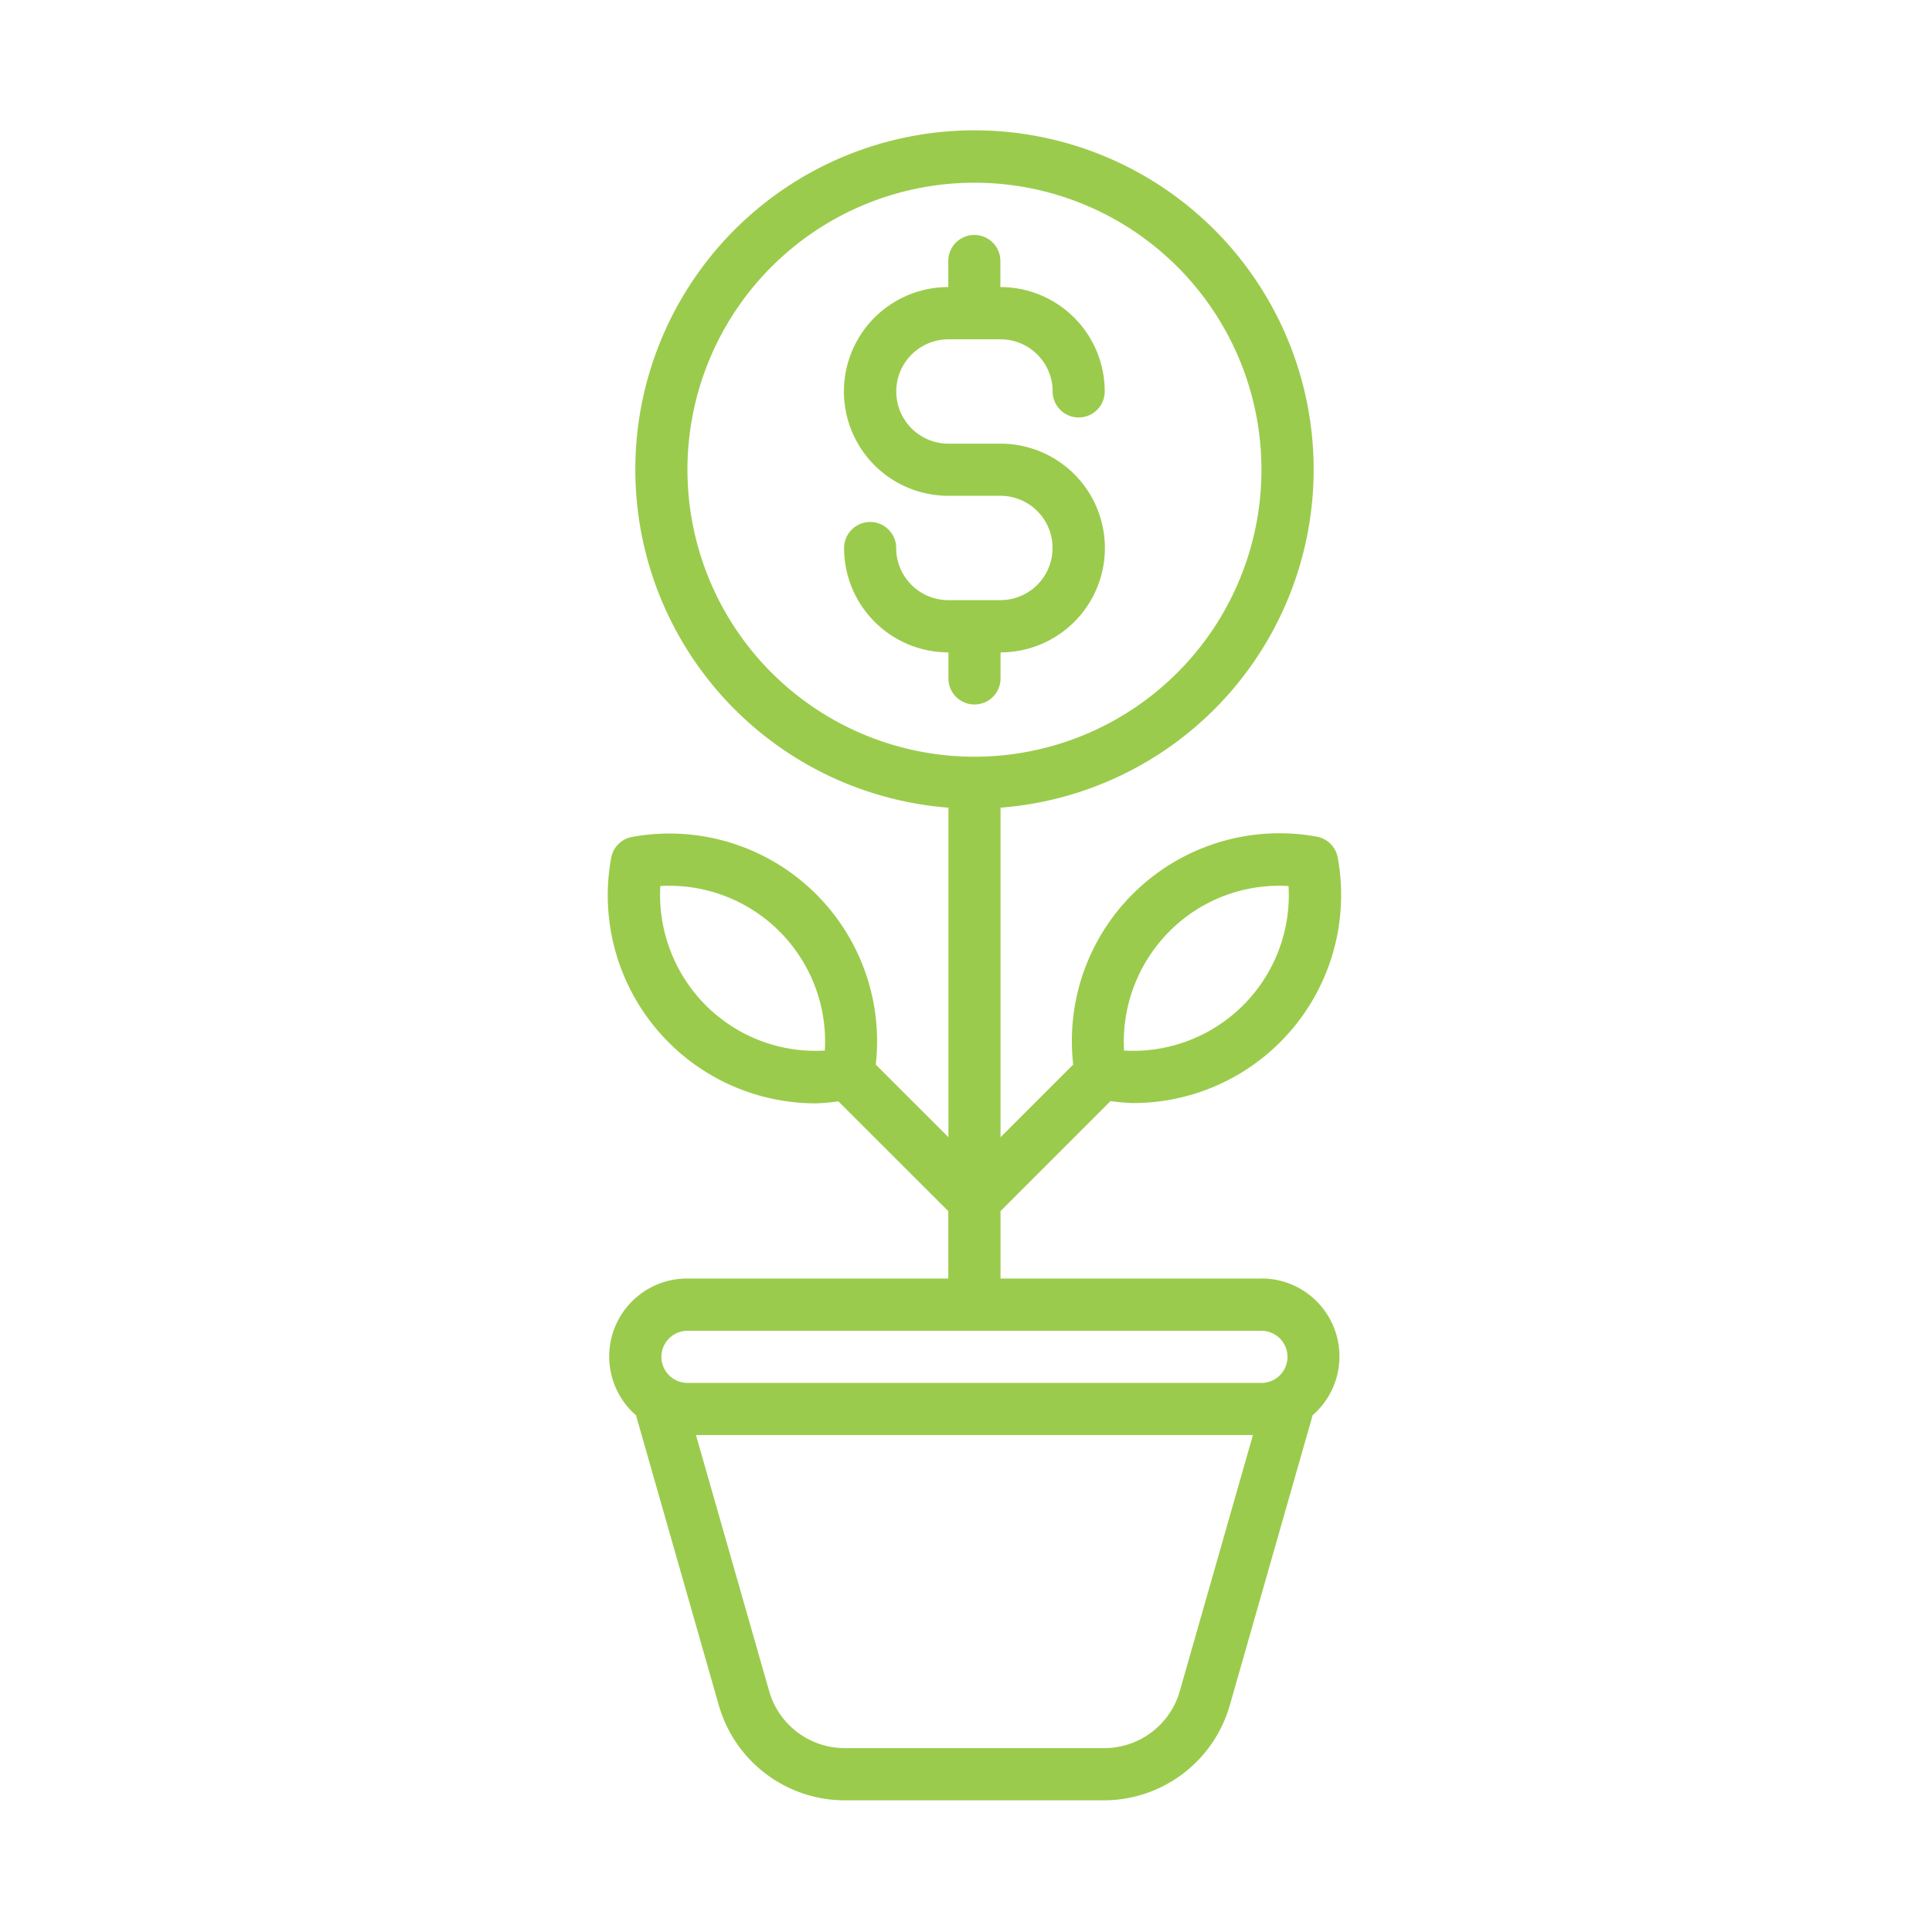 <svg xmlns="http://www.w3.org/2000/svg" xmlns:xlink="http://www.w3.org/1999/xlink" width="89" height="89" viewBox="0 0 89 89"><defs><clipPath id="clip-path"><rect id="Rectangle_17" data-name="Rectangle 17" width="89" height="89" transform="translate(1169 832)" fill="#e1e1e1"></rect></clipPath></defs><g id="EARN" transform="translate(-1169 -832)" clip-path="url(#clip-path)"><path id="b1282d84343d92770f9a6621b6fb9307" d="M39.084,52.89H27.065V49.782l5.065-5.065a9.718,9.718,0,0,0,1.019.091,9.584,9.584,0,0,0,9.451-11.3,1.2,1.2,0,0,0-.974-.974,9.564,9.564,0,0,0-11.213,10.5l-3.348,3.348V31.2a15.624,15.624,0,1,0-2.4,0V46.383l-3.348-3.348A9.564,9.564,0,0,0,10.1,32.547a1.2,1.2,0,0,0-.974.974,9.584,9.584,0,0,0,9.451,11.3,9.716,9.716,0,0,0,1.019-.091l5.062,5.055V52.89H12.643a3.591,3.591,0,0,0-2.36,6.31v.029l3.81,13.341a6.038,6.038,0,0,0,5.783,4.358H31.851A6.038,6.038,0,0,0,37.62,72.57l3.81-13.338V59.2a3.591,3.591,0,0,0-2.346-6.312ZM34.843,36.9a7.125,7.125,0,0,1,5.49-2.089,7.175,7.175,0,0,1-7.579,7.579A7.211,7.211,0,0,1,34.843,36.9ZM13.481,40.3a7.211,7.211,0,0,1-2.089-5.49,7.175,7.175,0,0,1,7.579,7.579A7.144,7.144,0,0,1,13.481,40.3Zm-.839-24.672A13.221,13.221,0,1,1,25.863,28.853,13.221,13.221,0,0,1,12.643,15.632ZM35.319,71.908a3.62,3.62,0,0,1-3.469,2.615H19.875a3.622,3.622,0,0,1-3.466-2.615L13.034,60.1H38.692ZM39.084,57.7H12.643a1.2,1.2,0,1,1,0-2.4H39.084a1.2,1.2,0,0,1,0,2.4ZM27.065,25.247v-1.2a4.807,4.807,0,0,0,0-9.615h-2.4a2.4,2.4,0,1,1,0-4.807h2.4a2.4,2.4,0,0,1,2.4,2.4,1.2,1.2,0,0,0,2.4,0,4.807,4.807,0,0,0-4.807-4.807v-1.2a1.2,1.2,0,1,0-2.4,0v1.2a4.807,4.807,0,1,0,0,9.615h2.4a2.4,2.4,0,0,1,0,4.807h-2.4a2.4,2.4,0,0,1-2.4-2.4,1.2,1.2,0,1,0-2.4,0,4.807,4.807,0,0,0,4.807,4.807v1.2a1.2,1.2,0,1,0,2.4,0Z" transform="translate(1188.026 838.006)" fill="#9bcb4c"></path></g></svg>